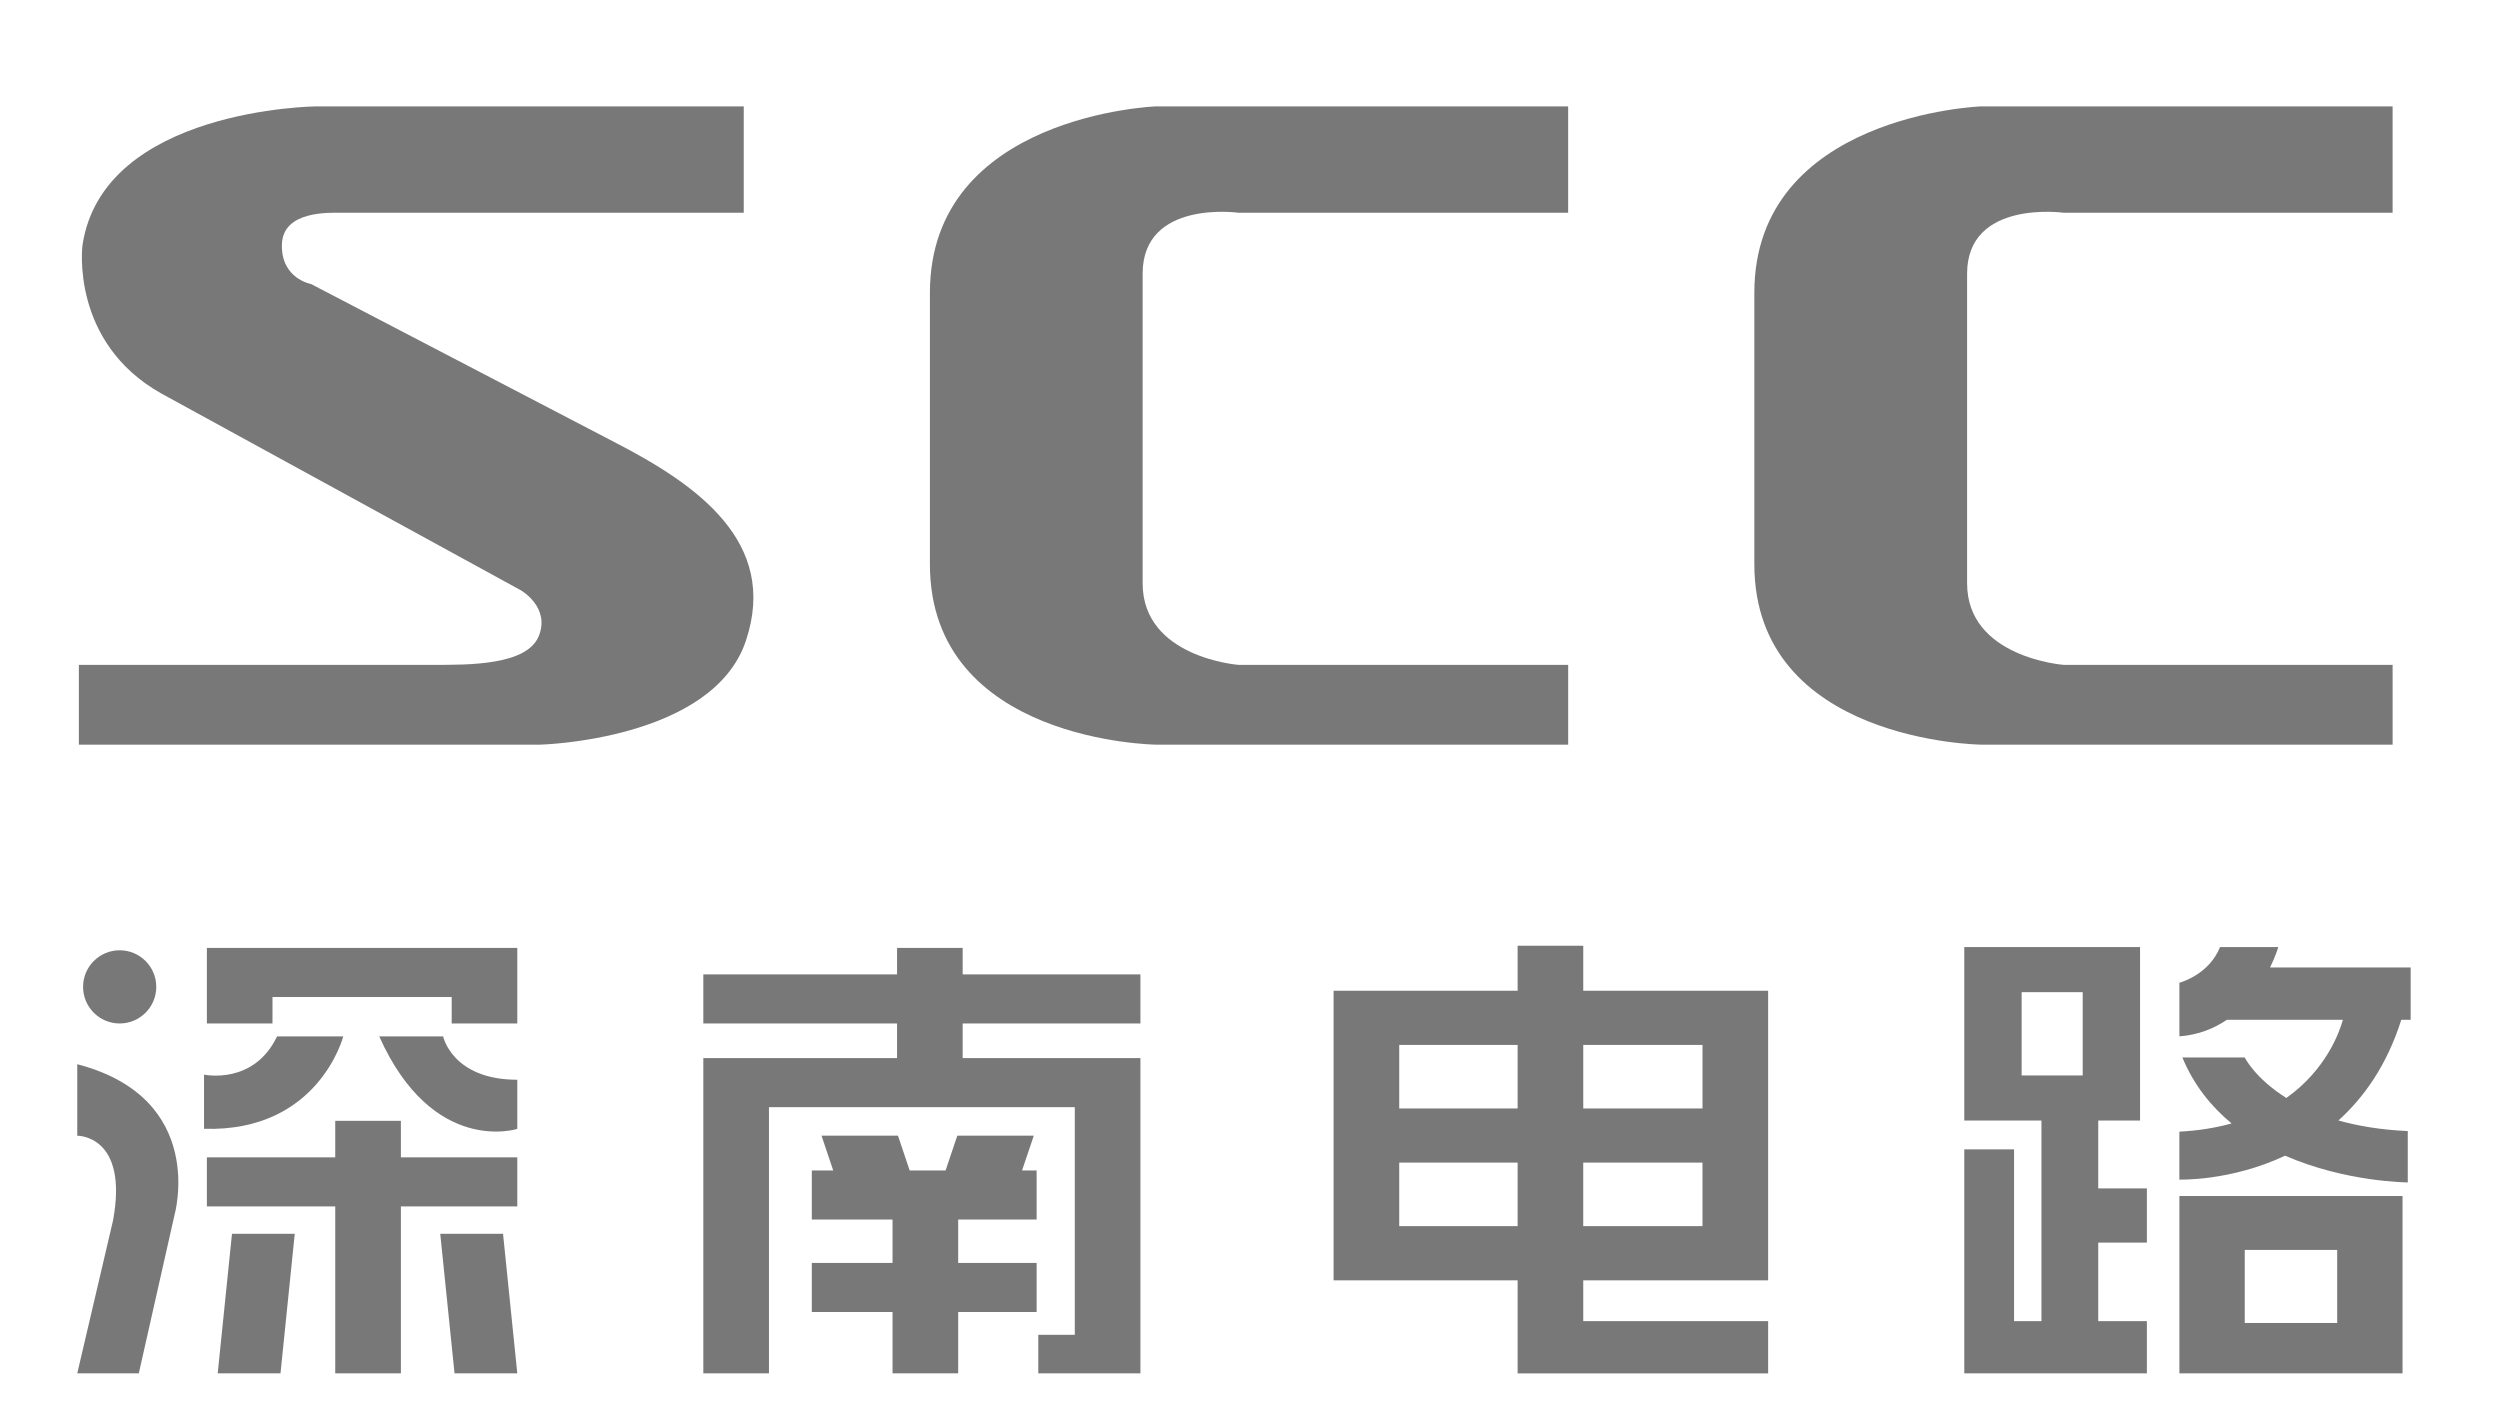 <?xml version="1.0" encoding="utf-8"?>
<!-- Generator: Adobe Illustrator 17.0.0, SVG Export Plug-In . SVG Version: 6.00 Build 0)  -->
<!DOCTYPE svg PUBLIC "-//W3C//DTD SVG 1.1//EN" "http://www.w3.org/Graphics/SVG/1.1/DTD/svg11.dtd">
<svg version="1.1" id="图层_1" xmlns="http://www.w3.org/2000/svg" xmlns:xlink="http://www.w3.org/1999/xlink" x="0px" y="0px"
	 width="94.004px" height="53px" viewBox="0 0 94.004 53" enable-background="new 0 0 94.004 53" xml:space="preserve">
<g>
	<g>
		<path fill="#787878" d="M23.12,16.633l-11.426-5.954c0,0-1.126-0.197-1.094-1.484C10.632,7.907,12.403,8,12.853,8h15.113V4H11.898
			c0,0-8.025,0.072-8.797,5.222c0,0-0.472,3.641,2.961,5.572l13.518,7.399c0,0,1.126,0.636,0.676,1.731
			C19.805,25.018,17.617,25,16.329,25H2.966v3H20.32c0,0,6.469-0.164,7.724-3.897S26.178,18.21,23.12,16.633z"/>
		<path fill="#787878" d="M34.966,11.011v10.202c0,6.695,8.501,6.787,8.501,6.787h15.499v-3H46.572c0,0-3.607-0.268-3.607-3.068
			v-11.64c0-2.8,3.607-2.292,3.607-2.292h12.393V4H43.467C43.467,4,34.966,4.316,34.966,11.011z"/>
		<path fill="#787878" d="M77.599,8h12.367V4H74.493c0,0-8.527,0.316-8.527,7.011v10.202c0,6.695,8.527,6.787,8.527,6.787h15.473v-3
			H77.599c0,0-3.633-0.268-3.633-3.068v-11.64C73.966,7.492,77.599,8,77.599,8z"/>
	</g>
	<g>
		<circle fill="#787878" cx="4.5" cy="37.108" r="1.376"/>
		<path fill="#787878" d="M2.905,40.016v2.689c0,0,1.939-0.031,1.345,3.189L2.905,51.64h2.314l1.345-5.964
			C6.563,45.676,7.814,41.298,2.905,40.016z"/>
		<polygon fill="#787878" points="10.246,35.643 9.581,35.643 7.779,35.643 7.779,38.484 10.246,38.484 10.246,37.489 
			16.984,37.489 16.984,38.484 19.451,38.484 19.451,37.489 19.451,35.643 16.984,35.643 		"/>
		<polygon fill="#787878" points="38.979,49.334 38.979,47.488 36.029,47.488 36.029,45.857 38.979,45.857 38.979,44.011 
			38.431,44.011 38.872,42.703 35.996,42.703 35.556,44.011 34.205,44.011 33.765,42.703 30.89,42.703 31.33,44.011 30.525,44.011 
			30.525,45.857 33.561,45.857 33.561,47.488 30.525,47.488 30.525,49.334 33.561,49.334 33.561,51.64 36.029,51.64 36.029,49.334 
					"/>
		<path fill="#787878" d="M12.907,38.969h-2.489c-0.88,1.845-2.746,1.438-2.746,1.438v2.038
			C11.984,42.574,12.907,38.969,12.907,38.969z"/>
		<path fill="#787878" d="M16.662,38.969h-2.403c2.017,4.506,5.192,3.479,5.192,3.479V40.6C17.005,40.6,16.662,38.969,16.662,38.969
			z"/>
		<polygon fill="#787878" points="15.074,42.145 12.606,42.145 12.606,43.518 7.779,43.518 7.779,45.363 12.606,45.363 
			12.606,51.64 15.074,51.64 15.074,45.363 19.451,45.363 19.451,43.518 15.074,43.518 		"/>
		<polygon fill="#787878" points="36.198,35.643 33.731,35.643 33.731,36.639 26.446,36.639 26.446,38.484 33.731,38.484 
			33.731,39.786 28.914,39.786 26.446,39.786 26.446,41.631 26.446,51.64 28.914,51.64 28.914,41.631 40.414,41.631 40.414,50.191 
			39.041,50.191 39.041,51.64 40.414,51.64 41.058,51.64 42.882,51.64 42.882,41.631 42.882,39.786 40.414,39.786 36.198,39.786 
			36.198,38.484 42.882,38.484 42.882,36.639 36.198,36.639 		"/>
		<path fill="#787878" d="M64.017,37.253h-4.484V35.56h-2.468v1.693h-4.452h-2.468v2.038v2.388v2.038v2.388v2.038h2.468h4.452v1.535
			v1.963l0,0h9.42v-1.963h-6.952v-1.535h4.484h1.749h0.719V37.253h-0.719H64.017z M64.017,39.291v2.388h-4.484v-2.388H64.017z
			 M52.613,39.291h4.452v2.388h-4.452V39.291z M52.613,46.104v-2.388h4.452v2.388H52.613z M59.532,46.104v-2.388h4.484v2.388H59.532
			z"/>
		<path fill="#787878" d="M78.897,42.134h1.572v-6.523H73.86v6.523h2.902v7.543h-1.03v-6.459H73.86v6.459v1.963l0,0h6.866v-1.963
			h-1.829v-2.953h1.829v-2.038h-1.829V42.134z M76.017,37.307h2.296v3.132h-2.296V37.307z"/>
		<polygon fill="#787878" points="8.186,51.64 10.547,51.64 11.083,46.393 8.723,46.393 		"/>
		<polygon fill="#787878" points="16.554,46.393 17.091,51.64 19.451,51.64 18.915,46.393 		"/>
		<path fill="#787878" d="M81.949,51.64h8.39v-6.668h-8.39V51.64z M84.406,46.999h3.476v2.747h-3.476V46.999z"/>
		<path fill="#787878" d="M90.292,38.347h0.353v-1.968h-5.287l0,0c0.217-0.445,0.309-0.768,0.309-0.768h-2.189
			c-0.429,1.062-1.529,1.341-1.529,1.341v2.017c0.712-0.054,1.3-0.294,1.783-0.622h4.364c-0.126,0.456-0.623,1.87-2.126,2.938
			c-1.176-0.736-1.565-1.522-1.565-1.522h-2.344c0.429,1.04,1.087,1.85,1.85,2.48c-0.576,0.16-1.225,0.271-1.963,0.309v1.802
			c0,0,1.918,0.07,3.975-0.898c2.288,0.997,4.613,1.005,4.613,1.005v-1.931c-1.021-0.045-1.882-0.194-2.608-0.399
			C88.898,41.258,89.756,40.04,90.292,38.347z"/>
	</g>
</g>
</svg>
